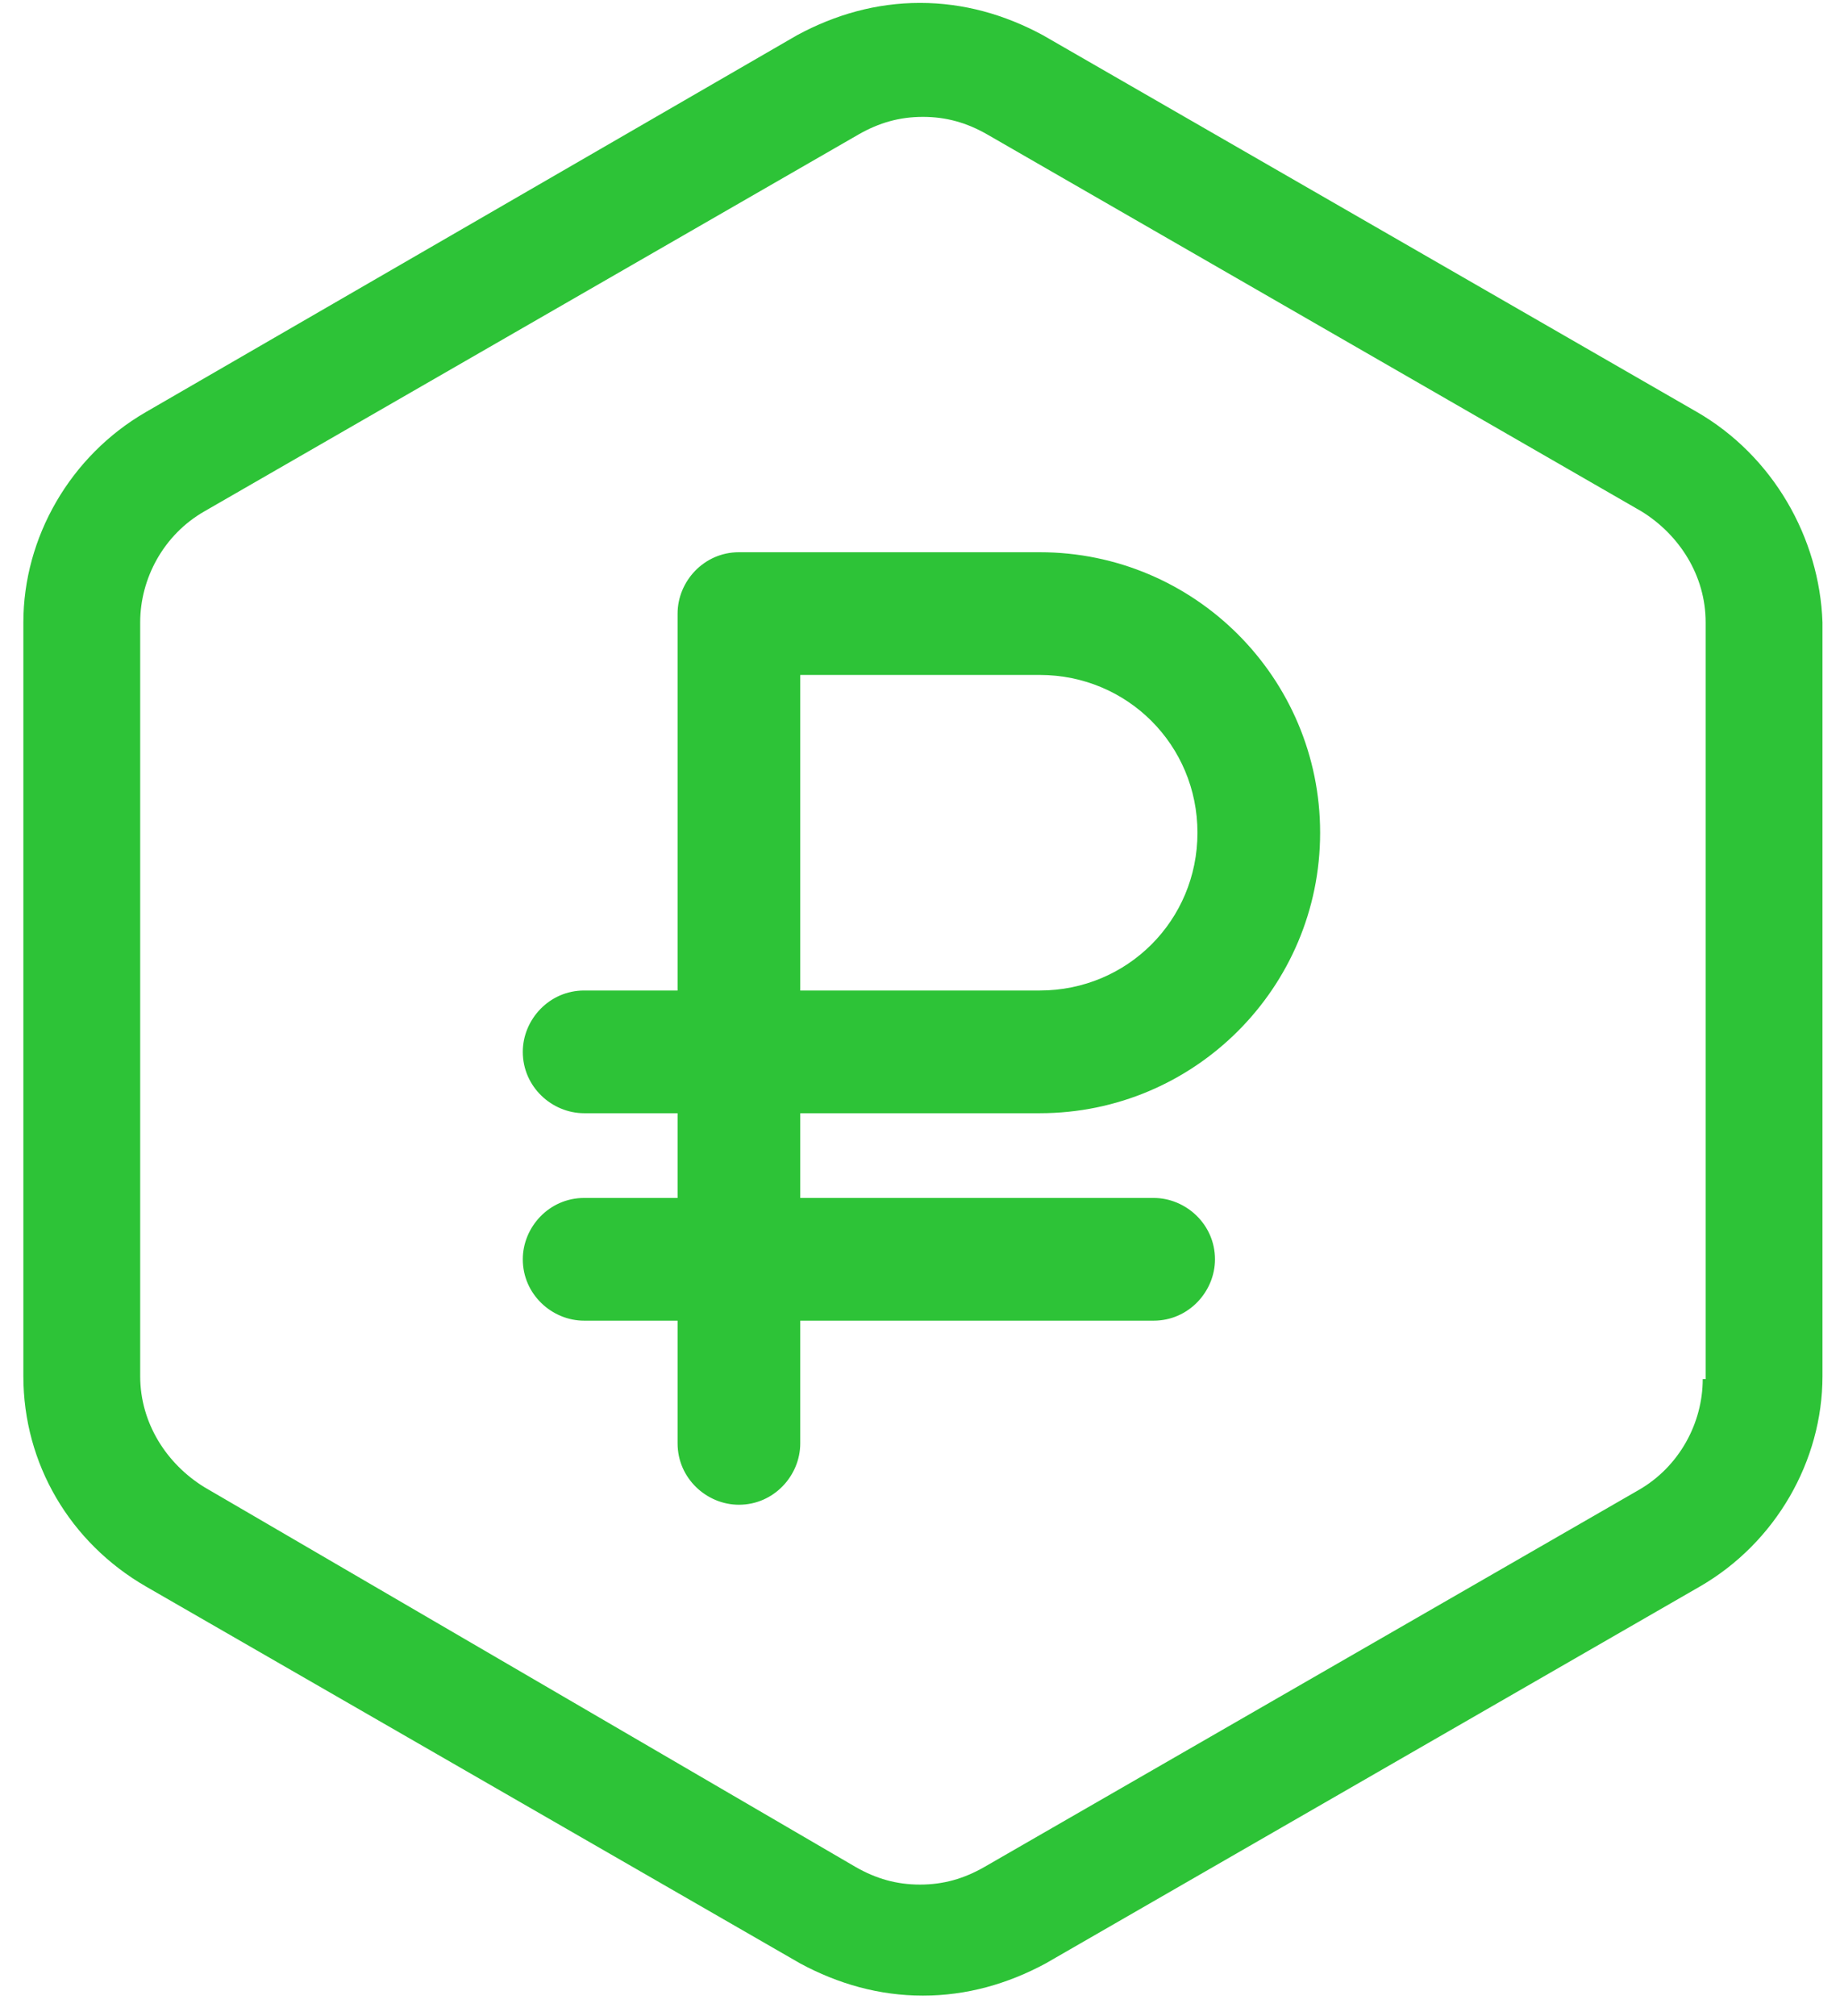 <?xml version="1.0" encoding="UTF-8"?> <svg xmlns="http://www.w3.org/2000/svg" width="63" height="69" viewBox="0 0 63 69" fill="none"> <path fill-rule="evenodd" clip-rule="evenodd" d="M35.7 1.2L58.1 14.1C60.7 15.6 62.3 18.4 62.4 21.3V47.1C62.4 50 60.8 52.8 58.2 54.3L35.8 67.2C34.5 67.9 33.1 68.3 31.6 68.3C30.1 68.3 28.7 67.9 27.4 67.2L5 54.3C2.4 52.8 0.8 50.1 0.8 47.1V21.3C0.8 18.4 2.4 15.6 5 14.1L27.3 1.2C28.6 0.5 30 0.1 31.5 0.1C33 0.1 34.4 0.5 35.7 1.2ZM56.1 51C57.5 50.2 58.3 48.7 58.3 47.2H58.4V21.3C58.4 19.7 57.5 18.3 56.2 17.5L33.8 4.6C33.1 4.2 32.4 4 31.6 4C30.8 4 30.1 4.2 29.4 4.6L7 17.5C5.6 18.3 4.8 19.8 4.8 21.3V47.1C4.8 48.7 5.7 50.1 7 50.9L29.3 63.9C30 64.3 30.7 64.5 31.5 64.5C32.3 64.5 33 64.3 33.7 63.9L56.1 51ZM45.2 28.5C45.2 33.8 40.9 38.1 35.6 38.1H27.4V41H39.5C40.6 41 41.6 41.9 41.6 43.1C41.6 44.2 40.7 45.2 39.5 45.2H27.4V49.4C27.4 50.5 26.5 51.5 25.3 51.5C24.2 51.5 23.2 50.6 23.2 49.4V45.2H20C18.9 45.2 17.9 44.3 17.9 43.1C17.9 42 18.8 41 20 41H23.2V38.1H20C18.9 38.1 17.9 37.2 17.9 36C17.9 34.9 18.8 33.9 20 33.9H23.2V21C23.2 19.9 24.1 18.9 25.3 18.9H35.6C40.9 18.9 45.2 23.2 45.2 28.5ZM35.6 23.1H27.4V33.9H35.6C38.6 33.9 41 31.5 41 28.5C41 25.5 38.6 23.1 35.6 23.1Z" fill="#2DC337"></path> </svg> 